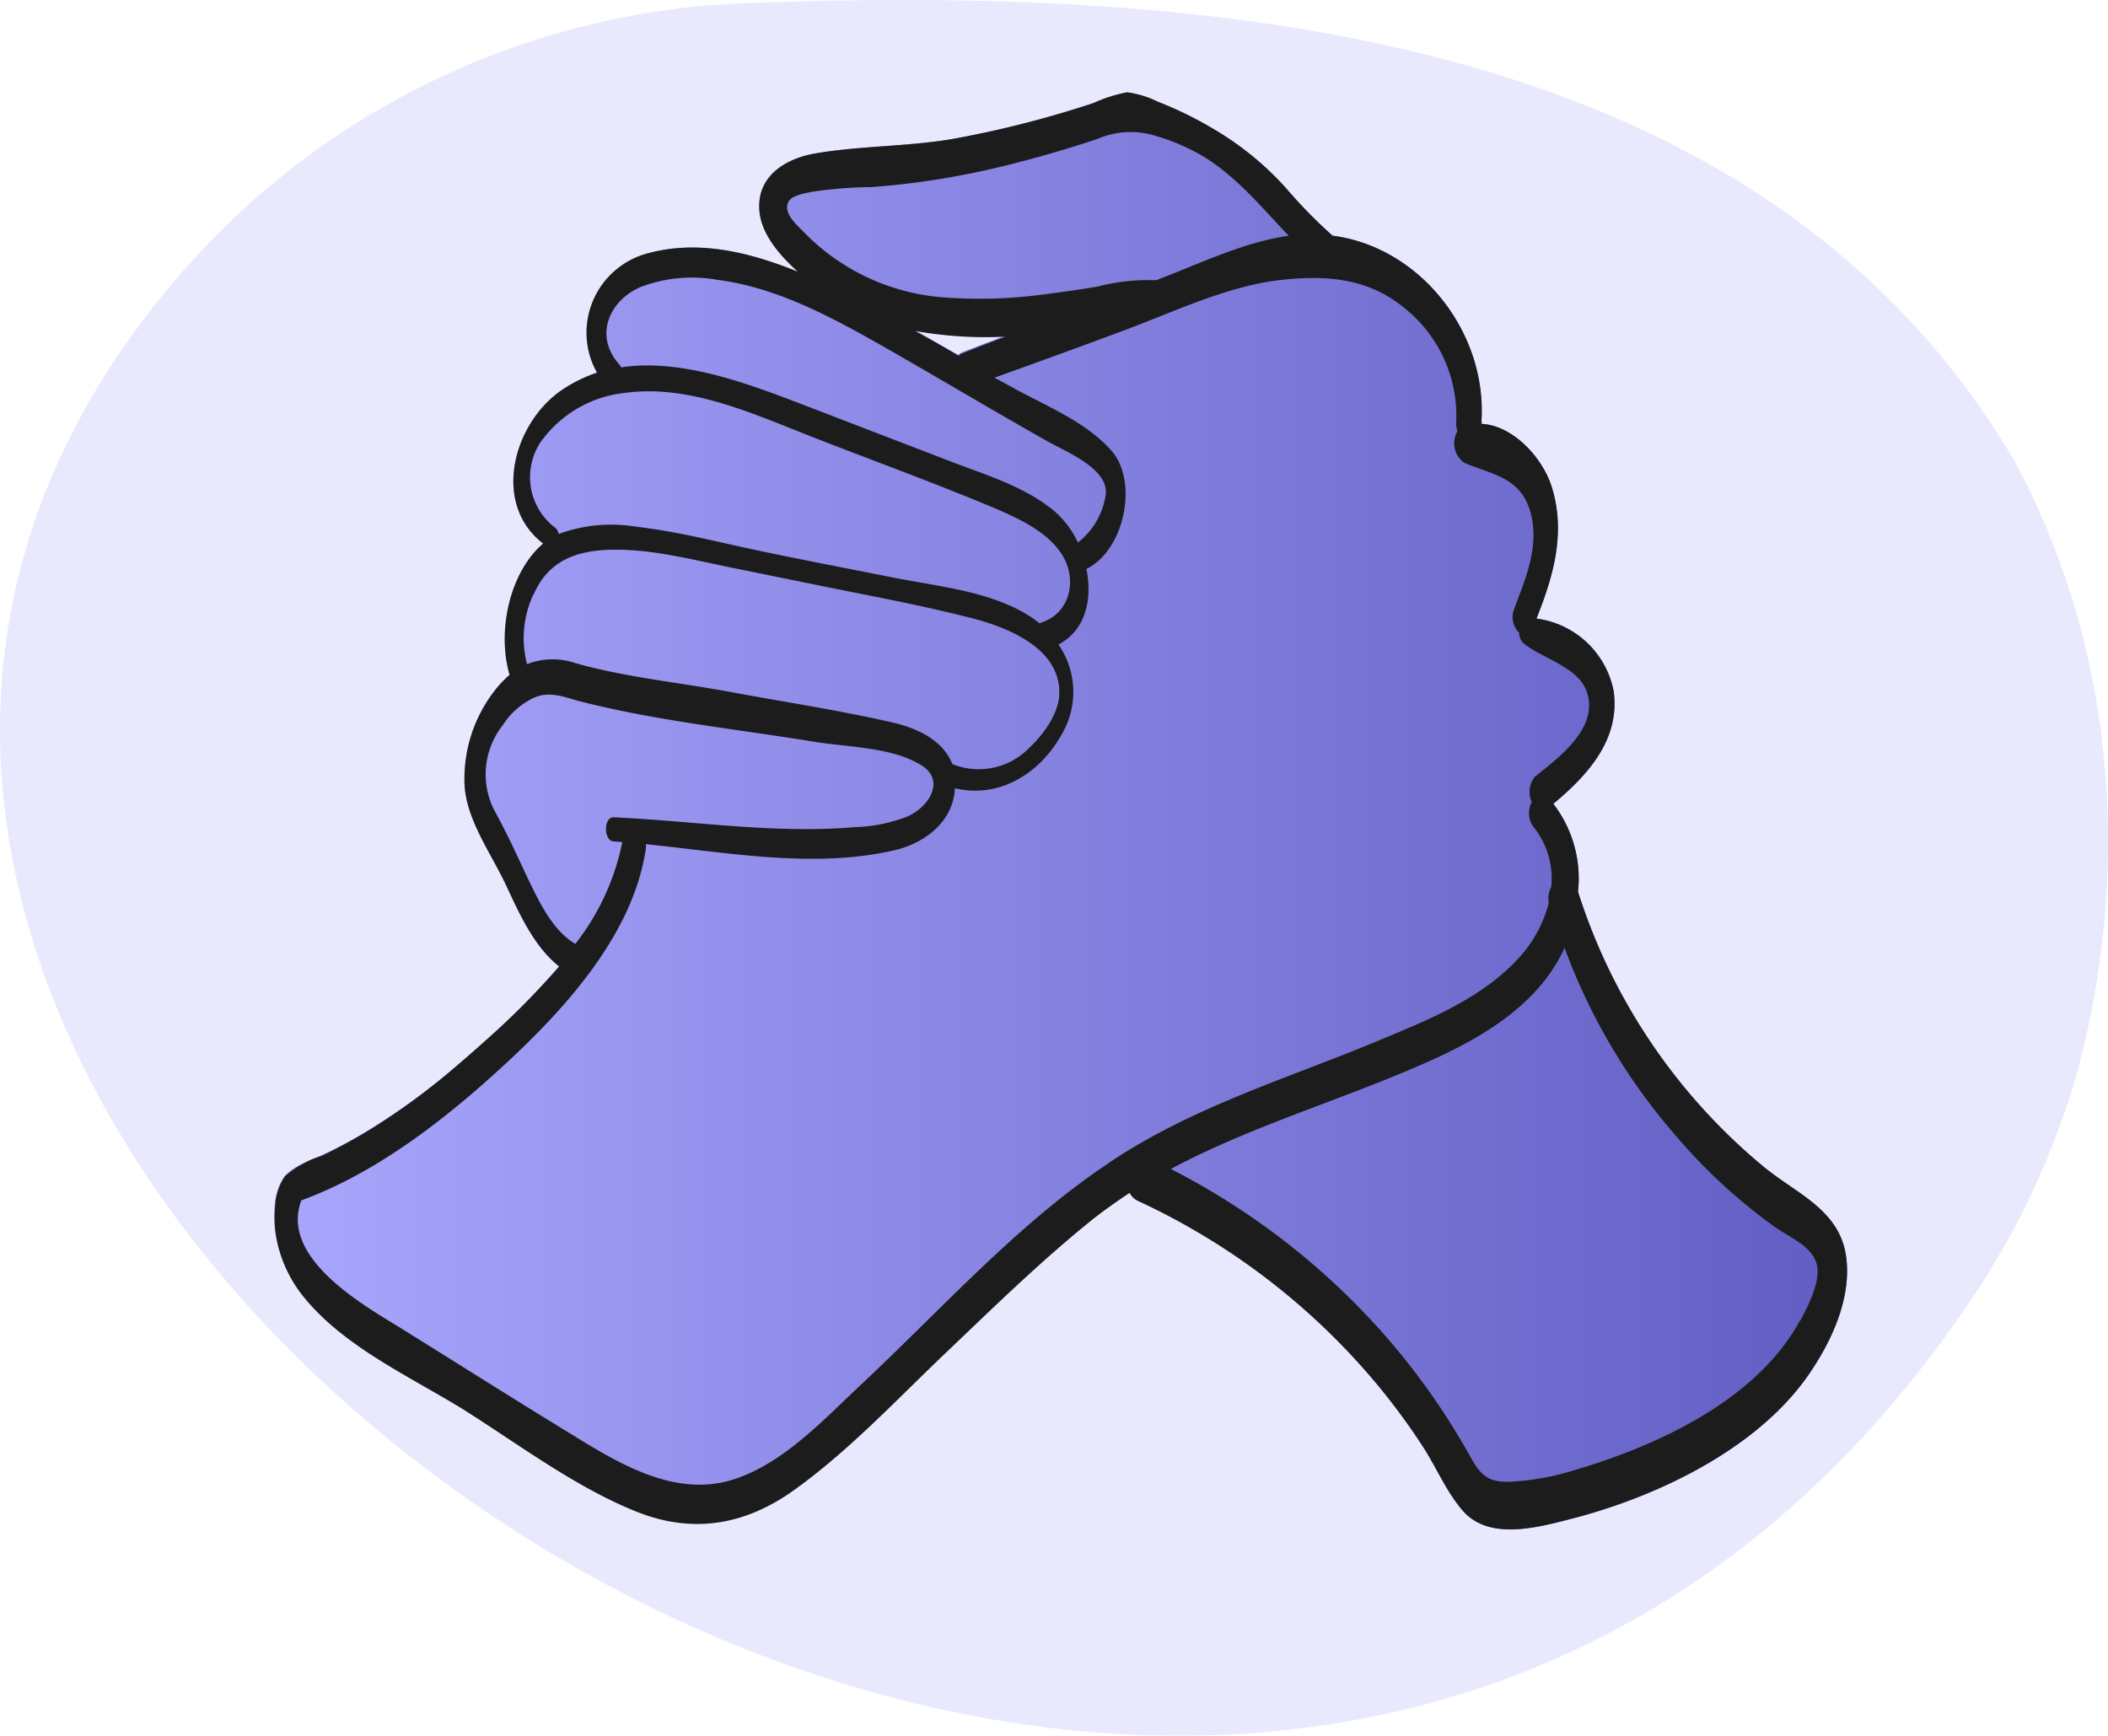 <svg xmlns="http://www.w3.org/2000/svg" xmlns:xlink="http://www.w3.org/1999/xlink" id="Ebene_1" data-name="Ebene 1" viewBox="0 0 251.14 206.81"><defs><style>.cls-1{opacity:0.25;}.cls-2{fill:#a9a6fd;}.cls-3{fill:url(#Unbenannter_Verlauf_5);}.cls-4{fill:#1c1c1c;}</style><linearGradient id="Unbenannter_Verlauf_5" x1="32.66" y1="571.44" x2="220.06" y2="571.44" gradientTransform="matrix(1, 0, 0, -1, 0, 668.05)" gradientUnits="userSpaceOnUse"><stop offset="0" stop-color="#a9a6fd"></stop><stop offset="1" stop-color="#615dc3"></stop></linearGradient></defs><g class="cls-1"><path class="cls-2" d="M25.19,28.63A93.63,93.63,0,0,1,89.34.36C145.89-1.76,210.21,4,240.19,55.24a94.29,94.29,0,0,1,10.27,33.18,104.25,104.25,0,0,1-2.49,37.4c-.29,1.23-.71,2.72-1.21,4.3a95.24,95.24,0,0,1-12.92,26.18C142.79,288.41-73.35,131.2,25.19,28.63Z"></path></g><path class="cls-3" d="M219.94,149.72c-.77-5.54-5.81-7.44-9.72-10.62A70,70,0,0,1,188,106.25a14.61,14.61,0,0,0-2.94-10.48c4.1-3.41,8-7.68,7.18-13.46a10.8,10.8,0,0,0-9.19-8.61c2-5,3.5-10.16,1.86-15.55-1-3.44-4.55-7.46-8.41-7.65a1.48,1.48,0,0,0,0-.42c.62-10.48-7.26-20.63-17.74-22a58.25,58.25,0,0,1-5.55-5.67,36.45,36.45,0,0,0-9.06-7.29,43.71,43.71,0,0,0-6.21-3A11.72,11.72,0,0,0,134.29,11a17.34,17.34,0,0,0-4,1.27,122.81,122.81,0,0,1-16.88,4.3c-5.38.91-10.91.79-16.27,1.71-3.63.62-7.06,2.77-6.66,6.92.25,2.7,2.37,5.19,4.58,7.18-5.74-2.34-11.8-3.78-17.6-2.27a9.79,9.79,0,0,0-7.33,11.75,9.66,9.66,0,0,0,1,2.54,17.21,17.21,0,0,0-4.09,2C61.17,50.31,58.51,60,64.71,64.76c-4,3.44-5.52,10.45-4,15.65a12.79,12.79,0,0,0-1.87,2A17.11,17.11,0,0,0,55.35,93.6c.27,4.23,3.25,8.2,5,12,1.59,3.4,3.29,7.18,6.26,9.55A94.14,94.14,0,0,1,57.82,124c-1.28,1.15-2.57,2.29-3.88,3.38a83.7,83.7,0,0,1-9.87,7.18,59.54,59.54,0,0,1-5.34,2.87c-.79.37-1.57.79-2.36,1.12a5.84,5.84,0,0,0-2.27,1.35c-1.72,1.91-1.6,5.32-1.16,7.68a15.85,15.85,0,0,0,3.4,7.1c4.77,5.75,12.44,9.19,18.67,13.06,6.72,4.2,13.46,9.36,20.87,12.31,6.75,2.69,13,1.55,18.82-2.65,6.32-4.55,11.84-10.4,17.46-15.8,5.9-5.61,11.76-11.38,18.12-16.48,1.44-1.1,2.87-2.12,4.31-3.07a2,2,0,0,0,.9.92A81.88,81.88,0,0,1,164,164.87a79.28,79.28,0,0,1,5.32,7.18c1.68,2.51,2.87,5.47,4.82,7.79,3.14,3.84,9.1,2.14,13.22,1.08C197.8,178.21,210.05,172.3,216,163,218.53,159.13,220.57,154.32,219.94,149.72ZM114.56,42a1.22,1.22,0,0,0-.42.29q-2.58-1.48-5.21-3a47.8,47.8,0,0,0,10.81.69c-1.73.69-3.46,1.34-5.18,2Z"></path><path class="cls-4" d="M219.94,149.72c-.77-5.54-5.81-7.44-9.72-10.62A70,70,0,0,1,188,106.25a14.61,14.61,0,0,0-2.94-10.48c4.1-3.41,8-7.68,7.18-13.46a10.8,10.8,0,0,0-9.19-8.61c2-5,3.5-10.16,1.86-15.55-1-3.44-4.55-7.46-8.41-7.65a1.48,1.48,0,0,0,0-.42c.62-10.48-7.26-20.63-17.74-22a58.25,58.25,0,0,1-5.55-5.67,36.45,36.45,0,0,0-9.06-7.29,43.71,43.71,0,0,0-6.21-3A11.72,11.72,0,0,0,134.29,11a17.34,17.34,0,0,0-4,1.27,122.81,122.81,0,0,1-16.88,4.3c-5.38.91-10.91.79-16.27,1.71-3.63.62-7.06,2.77-6.66,6.92.25,2.7,2.37,5.19,4.58,7.18-5.74-2.34-11.8-3.78-17.6-2.27a9.79,9.79,0,0,0-7.33,11.75,9.66,9.66,0,0,0,1,2.54,17.21,17.21,0,0,0-4.09,2C61.17,50.31,58.51,60,64.71,64.76c-4,3.44-5.52,10.45-4,15.65a12.79,12.79,0,0,0-1.87,2A17.11,17.11,0,0,0,55.35,93.6c.27,4.23,3.25,8.2,5,12,1.59,3.4,3.29,7.18,6.26,9.55A94.14,94.14,0,0,1,57.82,124c-1.43,1.28-2.87,2.54-4.31,3.75a79.63,79.63,0,0,1-9.89,7.11,57.27,57.27,0,0,1-5.35,2.87,11.75,11.75,0,0,0-4.31,2.4,6.94,6.94,0,0,0-1.19,3.69,13.22,13.22,0,0,0,.2,3.92,15.74,15.74,0,0,0,3.39,7C41.12,160.5,48.79,164,55,167.81c6.72,4.21,13.47,9.36,20.88,12.32,6.74,2.68,13,1.55,18.82-2.66,6.32-4.55,11.83-10.39,17.46-15.79,5.9-5.61,11.76-11.38,18.12-16.48,1.43-1.11,2.87-2.13,4.3-3.07a2.18,2.18,0,0,0,.91.92A81.84,81.84,0,0,1,164,164.87a79.28,79.28,0,0,1,5.32,7.18c1.68,2.51,2.87,5.47,4.82,7.79,3.14,3.84,9.1,2.14,13.22,1.08C197.8,178.21,210.05,172.3,216,163,218.53,159.13,220.57,154.32,219.94,149.72ZM94,23.94c.43-.68,2-.93,2.76-1.09a51.07,51.07,0,0,1,7.09-.56,95.37,95.37,0,0,0,13.86-2.07c4.4-1,8.73-2.24,13-3.65a9.94,9.94,0,0,1,7.1-.34,24.57,24.57,0,0,1,5.84,2.58c3.9,2.5,6.76,6,9.88,9.28-5.42.76-10.83,3.43-15.8,5.3a24.09,24.09,0,0,0-7,.76c-2.29.38-4.61.71-6.92,1a57,57,0,0,1-11.38.28,25.88,25.88,0,0,1-16.63-7.74C95,26.85,93.13,25.32,94,23.94ZM119.82,40.1c-1.74.65-3.46,1.31-5.19,2a1.07,1.07,0,0,0-.41.28c-1.73-1-3.46-2-5.22-2.95a47.84,47.84,0,0,0,10.82.68ZM76.26,34.22a17.11,17.11,0,0,1,9.18-.88c7,.89,13.37,4.31,19.42,7.73,6.66,3.79,13.22,7.72,19.88,11.48,2.17,1.24,7.34,3.26,7,6.35a8.84,8.84,0,0,1-3.32,5.74A11.31,11.31,0,0,0,125.73,61c-3.36-2.87-7.9-4.3-12-5.84L96.38,48.49C89.64,45.91,81.44,42.65,74,43.77a1.11,1.11,0,0,0-.23-.36C70.73,40,72.59,35.84,76.26,34.22ZM64.67,52.32a14.13,14.13,0,0,1,9.82-5.51C82.21,45.75,90,49.42,97,52.15s14.46,5.44,21.53,8.41c2.88,1.24,6.47,2.88,8.13,5.75s.8,6.73-2.53,7.84a.62.62,0,0,0-.25.14,15.6,15.6,0,0,0-2.16-1.44c-4.55-2.48-10.05-3-15.12-4-5.48-1.09-11-2.14-16.44-3.29-4.73-1-9.5-2.25-14.35-2.8a18.2,18.2,0,0,0-9.25.86,1.29,1.29,0,0,0-.4-.73,7.55,7.55,0,0,1-1.5-10.57l0-.07ZM63.56,70.87c1.71-4,5-5.28,9.29-5.37,4.93-.1,9.84,1.24,14.63,2.2s9.45,1.94,14.16,2.87,9.25,1.84,13.81,3c4.31,1.06,10.83,3.53,10.75,9,0,2.48-2,5.09-3.74,6.69a8.38,8.38,0,0,1-9,1.78c-1.13-2.88-4.22-4.31-7.31-5-6.27-1.43-12.67-2.39-19-3.57S74.55,80.71,68.53,79a8.39,8.39,0,0,0-5.74.13,12.28,12.28,0,0,1,.77-8.33Zm-.64,33.88c-1.34-2.87-2.59-5.61-4.09-8.32a9.44,9.44,0,0,1,1.09-10.05,8.74,8.74,0,0,1,3.82-3.3c1.88-.75,3.53,0,5.35.48,9.12,2.33,18.75,3.32,28,4.83,3.94.64,9.17.62,12.65,2.77,3,1.85.86,5-1.56,6.09a18.53,18.53,0,0,1-6.33,1.3c-9.53.82-19.13-.73-28.71-1.17-1.28-.08-1.24,2.87,0,2.87l1,.08a28.81,28.81,0,0,1-5.6,12.13c-2.72-1.62-4.3-5-5.65-7.78Zm69.16,33.83c-10.83,7.22-19.87,17.37-29.39,26.29-4.45,4.15-9.22,9.39-15.15,11.35-6.8,2.26-13.39-1.59-19-5.05-7.07-4.31-14.1-8.77-21.15-13.15-4.71-2.87-14-8.34-11.49-15,9.18-3.35,17.58-10,24.58-16.51s15-15.32,16.47-25.43a2.09,2.09,0,0,0,0-.5c9.75,1,20.1,2.94,29.63.72,3.68-.86,7-3.46,7.18-7.38,5.33,1.26,10.2-1.77,12.82-6.58a9.93,9.93,0,0,0-.48-10.55c3.28-1.72,4.06-5.44,3.33-9,4.58-2.26,6.2-10.42,3-14.07s-8.31-5.54-12.3-7.83L118.47,45q7.61-2.72,15.17-5.53c6.07-2.24,12.52-5.4,19-6.12,5.47-.6,10.5-.2,14.85,3.49a16.4,16.4,0,0,1,6,13.41,2.6,2.6,0,0,0,.15,1.11,2.88,2.88,0,0,0,.77,3.76c3.3,1.43,6.74,1.71,7.91,5.86s-.66,8.12-2,11.77a2.6,2.6,0,0,0,.66,2.63,1.85,1.85,0,0,0,.51,1.26c2.34,1.87,6.47,2.79,7.54,5.74,1.52,4.31-3.26,7.83-6.17,10.17a2.85,2.85,0,0,0-.37,3,2.86,2.86,0,0,0,.12,2.87,9.79,9.79,0,0,1,2.2,7.25,3,3,0,0,0-.3,1.92,15.34,15.34,0,0,1-3.63,6.62c-4.14,4.48-9.95,7-15.47,9.28-11.11,4.74-23.1,8.18-33.3,15.06Zm82.33,18.81c-5.12,9.4-16.84,14.81-26.69,17.73a31.11,31.11,0,0,1-7.95,1.43c-3,.09-3.66-1.33-5-3.7a83.72,83.72,0,0,0-10-14,86.25,86.25,0,0,0-25.28-19.57c9.56-5.11,20.27-8.2,30.15-12.56,6.56-2.87,13.35-6.73,16.6-13.44l.15-.37a71.63,71.63,0,0,0,13.23,22.37,65.43,65.43,0,0,0,12.07,11.08c1.74,1.18,4.49,2.28,4.82,4.61.25,2-1.06,4.56-2,6.32Z"></path></svg>